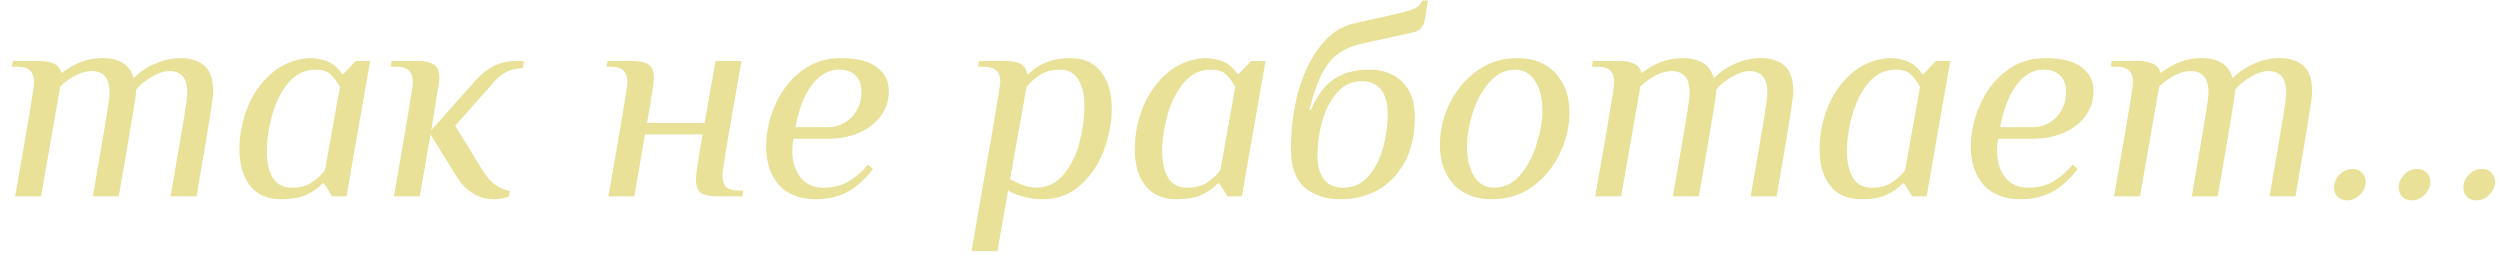 <?xml version="1.0" encoding="UTF-8"?> <svg xmlns="http://www.w3.org/2000/svg" width="191" height="20" viewBox="0 0 191 20" fill="none"> <path d="M1.153 15C1.71 11.847 2.091 9.647 2.297 8.4C2.502 7.153 2.605 6.457 2.605 6.31C2.605 5.899 2.509 5.599 2.319 5.408C2.128 5.203 1.805 5.1 1.351 5.1H0.911L0.977 4.66H2.957C3.983 4.66 4.555 4.953 4.673 5.54H4.783C5.179 5.217 5.633 4.953 6.147 4.748C6.675 4.543 7.239 4.44 7.841 4.44C8.442 4.44 8.948 4.557 9.359 4.792C9.769 5.027 10.055 5.423 10.217 5.98C10.686 5.496 11.236 5.122 11.867 4.858C12.512 4.579 13.15 4.44 13.781 4.44C14.558 4.44 15.167 4.631 15.607 5.012C16.061 5.393 16.289 6.061 16.289 7.014C16.289 7.249 16.215 7.821 16.069 8.73C15.937 9.625 15.585 11.715 15.013 15H13.033C13.59 11.788 13.942 9.727 14.089 8.818C14.235 7.894 14.309 7.329 14.309 7.124C14.309 6.523 14.191 6.09 13.957 5.826C13.722 5.562 13.385 5.43 12.945 5.43C12.534 5.43 12.072 5.584 11.559 5.892C11.06 6.185 10.671 6.508 10.393 6.86V7.014C10.393 7.205 10.29 7.894 10.085 9.082C9.894 10.27 9.557 12.243 9.073 15H7.093C7.65 11.788 8.002 9.727 8.149 8.818C8.295 7.894 8.369 7.329 8.369 7.124C8.369 6.523 8.251 6.09 8.017 5.826C7.782 5.562 7.445 5.43 7.005 5.43C6.271 5.43 5.472 5.819 4.607 6.596L3.133 15H1.153Z" fill="#E8E197"></path> <path d="M21.482 15.22C20.426 15.22 19.627 14.868 19.084 14.164C18.556 13.46 18.292 12.543 18.292 11.414C18.292 10.343 18.49 9.295 18.886 8.268C19.297 7.227 19.898 6.354 20.69 5.65C21.497 4.931 22.465 4.528 23.594 4.44C24.797 4.44 25.64 4.843 26.124 5.65H26.234L27.18 4.66H28.28L26.806 13.086L26.476 15H25.376L24.76 14.01H24.65C24.313 14.362 23.895 14.655 23.396 14.89C22.912 15.11 22.274 15.22 21.482 15.22ZM22.296 14.34C22.897 14.34 23.381 14.223 23.748 13.988C24.129 13.753 24.489 13.431 24.826 13.02L25.97 6.64C25.721 6.2 25.471 5.87 25.222 5.65C24.973 5.43 24.599 5.32 24.1 5.32C23.264 5.32 22.567 5.665 22.01 6.354C21.453 7.029 21.042 7.857 20.778 8.84C20.514 9.808 20.382 10.71 20.382 11.546C20.382 12.397 20.536 13.079 20.844 13.592C21.152 14.091 21.636 14.34 22.296 14.34Z" fill="#E8E197"></path> <path d="M37.749 15.22C36.561 15.22 35.6 14.633 34.867 13.46L32.887 10.27L32.073 15H30.093C31.061 9.485 31.545 6.589 31.545 6.31C31.545 5.899 31.449 5.599 31.259 5.408C31.068 5.203 30.745 5.1 30.291 5.1H29.851L29.917 4.66H31.897C32.498 4.66 32.923 4.755 33.173 4.946C33.437 5.122 33.569 5.474 33.569 6.002C33.569 6.149 33.517 6.493 33.415 7.036C33.327 7.579 33.261 8.004 33.217 8.312L32.953 9.94L36.385 6.09C36.81 5.621 37.265 5.269 37.749 5.034C38.233 4.785 38.812 4.66 39.487 4.66H40.037L39.949 5.21C39.098 5.21 38.379 5.54 37.793 6.2L34.779 9.61L36.737 12.8C37.045 13.328 37.375 13.739 37.727 14.032C38.079 14.325 38.489 14.509 38.959 14.582L38.893 15C38.541 15.147 38.159 15.22 37.749 15.22Z" fill="#E8E197"></path> <path d="M46.483 15C47.451 9.485 47.935 6.589 47.935 6.31C47.935 5.899 47.84 5.599 47.649 5.408C47.459 5.203 47.136 5.1 46.681 5.1H46.351L46.417 4.66H48.287C48.889 4.66 49.314 4.755 49.563 4.946C49.827 5.122 49.959 5.474 49.959 6.002C49.959 6.178 49.915 6.523 49.827 7.036C49.754 7.549 49.622 8.334 49.431 9.39H53.831L54.667 4.66H56.647C56.09 7.813 55.709 10.013 55.503 11.26C55.298 12.507 55.195 13.203 55.195 13.35C55.195 13.761 55.283 14.069 55.459 14.274C55.65 14.465 55.98 14.56 56.449 14.56H56.779L56.713 15H54.843C54.227 15 53.794 14.912 53.545 14.736C53.296 14.545 53.171 14.193 53.171 13.68C53.171 13.313 53.34 12.177 53.677 10.27H49.277L48.463 15H46.483Z" fill="#E8E197"></path> <path d="M62.338 15.22C61.106 15.22 60.16 14.853 59.5 14.12C58.855 13.372 58.532 12.397 58.532 11.194C58.532 10.138 58.76 9.089 59.214 8.048C59.669 6.992 60.329 6.127 61.194 5.452C62.06 4.777 63.072 4.44 64.23 4.44C65.477 4.44 66.401 4.675 67.002 5.144C67.604 5.599 67.904 6.2 67.904 6.948C67.904 7.711 67.684 8.371 67.244 8.928C66.819 9.471 66.254 9.889 65.55 10.182C64.846 10.461 64.084 10.6 63.262 10.6H60.622C60.564 10.893 60.534 11.194 60.534 11.502C60.534 12.323 60.74 13.005 61.15 13.548C61.576 14.076 62.17 14.34 62.932 14.34C63.622 14.34 64.23 14.193 64.758 13.9C65.286 13.607 65.807 13.167 66.32 12.58L66.694 12.91C66.064 13.731 65.396 14.325 64.692 14.692C63.988 15.044 63.204 15.22 62.338 15.22ZM63.306 9.72C64.025 9.691 64.619 9.427 65.088 8.928C65.572 8.415 65.814 7.769 65.814 6.992C65.814 6.464 65.66 6.053 65.352 5.76C65.059 5.467 64.634 5.32 64.076 5.32C63.299 5.32 62.617 5.709 62.03 6.486C61.444 7.263 61.026 8.341 60.776 9.72H63.306Z" fill="#E8E197"></path> <path d="M75.875 9.698C76.242 7.513 76.425 6.383 76.425 6.31C76.425 5.899 76.33 5.599 76.139 5.408C75.948 5.203 75.626 5.1 75.171 5.1H74.731L74.797 4.66H76.777C77.334 4.66 77.745 4.741 78.009 4.902C78.273 5.063 78.427 5.313 78.471 5.65H78.581C79.388 4.843 80.451 4.44 81.771 4.44C82.812 4.44 83.597 4.792 84.125 5.496C84.668 6.2 84.939 7.131 84.939 8.29C84.939 9.331 84.741 10.387 84.345 11.458C83.949 12.529 83.348 13.423 82.541 14.142C81.749 14.861 80.788 15.22 79.659 15.22C78.691 15.22 77.811 15 77.019 14.56L76.205 19.18H74.225L75.875 9.698ZM79.153 14.34C80.004 14.34 80.708 14.003 81.265 13.328C81.822 12.653 82.226 11.839 82.475 10.886C82.724 9.918 82.849 8.994 82.849 8.114C82.849 7.234 82.695 6.552 82.387 6.068C82.079 5.569 81.602 5.32 80.957 5.32C80.4 5.32 79.916 5.445 79.505 5.694C79.109 5.929 78.75 6.244 78.427 6.64L77.173 13.68C77.965 14.12 78.625 14.34 79.153 14.34Z" fill="#E8E197"></path> <path d="M89.888 15.22C88.832 15.22 88.033 14.868 87.49 14.164C86.962 13.46 86.698 12.543 86.698 11.414C86.698 10.343 86.896 9.295 87.292 8.268C87.703 7.227 88.304 6.354 89.096 5.65C89.903 4.931 90.871 4.528 92 4.44C93.203 4.44 94.046 4.843 94.53 5.65H94.64L95.586 4.66H96.686L95.212 13.086L94.882 15H93.782L93.166 14.01H93.056C92.719 14.362 92.301 14.655 91.802 14.89C91.318 15.11 90.68 15.22 89.888 15.22ZM90.702 14.34C91.304 14.34 91.788 14.223 92.154 13.988C92.536 13.753 92.895 13.431 93.232 13.02L94.376 6.64C94.127 6.2 93.878 5.87 93.628 5.65C93.379 5.43 93.005 5.32 92.506 5.32C91.67 5.32 90.974 5.665 90.416 6.354C89.859 7.029 89.448 7.857 89.184 8.84C88.92 9.808 88.788 10.71 88.788 11.546C88.788 12.397 88.942 13.079 89.25 13.592C89.558 14.091 90.042 14.34 90.702 14.34Z" fill="#E8E197"></path> <path d="M102.481 15.22C101.278 15.22 100.332 14.912 99.643 14.296C98.968 13.68 98.631 12.727 98.631 11.436C98.631 9.735 98.836 8.187 99.247 6.794C99.672 5.401 100.244 4.271 100.963 3.406C101.696 2.526 102.51 1.991 103.405 1.8L106.837 1.03C107.409 0.898 107.834 0.766 108.113 0.634C108.392 0.487 108.575 0.289 108.663 0.04H109.103L108.861 1.47C108.773 2.013 108.494 2.343 108.025 2.46L104.021 3.34C103.317 3.501 102.73 3.751 102.261 4.088C101.792 4.411 101.374 4.917 101.007 5.606C100.655 6.281 100.332 7.212 100.039 8.4H100.149C100.618 7.315 101.205 6.53 101.909 6.046C102.628 5.562 103.544 5.32 104.659 5.32C105.656 5.32 106.478 5.628 107.123 6.244C107.768 6.86 108.091 7.762 108.091 8.95C108.091 10.314 107.827 11.473 107.299 12.426C106.771 13.365 106.082 14.069 105.231 14.538C104.38 14.993 103.464 15.22 102.481 15.22ZM102.635 14.34C103.412 14.34 104.058 14.039 104.571 13.438C105.084 12.837 105.451 12.111 105.671 11.26C105.906 10.395 106.023 9.559 106.023 8.752C106.023 7.872 105.84 7.227 105.473 6.816C105.121 6.405 104.652 6.2 104.065 6.2C103.288 6.2 102.642 6.501 102.129 7.102C101.616 7.703 101.242 8.437 101.007 9.302C100.772 10.167 100.655 11.003 100.655 11.81C100.655 13.497 101.315 14.34 102.635 14.34Z" fill="#E8E197"></path> <path d="M114.013 15.22C112.737 15.22 111.747 14.839 111.043 14.076C110.353 13.299 110.009 12.294 110.009 11.062C110.009 9.991 110.251 8.95 110.735 7.938C111.233 6.911 111.93 6.075 112.825 5.43C113.719 4.77 114.746 4.44 115.905 4.44C117.181 4.44 118.163 4.829 118.853 5.606C119.557 6.369 119.909 7.366 119.909 8.598C119.909 9.669 119.659 10.717 119.161 11.744C118.677 12.756 117.987 13.592 117.093 14.252C116.198 14.897 115.171 15.22 114.013 15.22ZM114.167 14.34C114.929 14.34 115.589 14.017 116.147 13.372C116.704 12.712 117.122 11.92 117.401 10.996C117.694 10.072 117.841 9.229 117.841 8.466C117.841 7.527 117.657 6.772 117.291 6.2C116.924 5.613 116.411 5.32 115.751 5.32C114.988 5.32 114.328 5.65 113.771 6.31C113.213 6.955 112.788 7.74 112.495 8.664C112.216 9.588 112.077 10.431 112.077 11.194C112.077 12.133 112.26 12.895 112.627 13.482C112.993 14.054 113.507 14.34 114.167 14.34Z" fill="#E8E197"></path> <path d="M121.873 15C122.431 11.847 122.812 9.647 123.017 8.4C123.223 7.153 123.325 6.457 123.325 6.31C123.325 5.899 123.23 5.599 123.039 5.408C122.849 5.203 122.526 5.1 122.071 5.1H121.631L121.697 4.66H123.677C124.704 4.66 125.276 4.953 125.393 5.54H125.503C125.899 5.217 126.354 4.953 126.867 4.748C127.395 4.543 127.96 4.44 128.561 4.44C129.163 4.44 129.669 4.557 130.079 4.792C130.49 5.027 130.776 5.423 130.937 5.98C131.407 5.496 131.957 5.122 132.587 4.858C133.233 4.579 133.871 4.44 134.501 4.44C135.279 4.44 135.887 4.631 136.327 5.012C136.782 5.393 137.009 6.061 137.009 7.014C137.009 7.249 136.936 7.821 136.789 8.73C136.657 9.625 136.305 11.715 135.733 15H133.753C134.311 11.788 134.663 9.727 134.809 8.818C134.956 7.894 135.029 7.329 135.029 7.124C135.029 6.523 134.912 6.09 134.677 5.826C134.443 5.562 134.105 5.43 133.665 5.43C133.255 5.43 132.793 5.584 132.279 5.892C131.781 6.185 131.392 6.508 131.113 6.86V7.014C131.113 7.205 131.011 7.894 130.805 9.082C130.615 10.27 130.277 12.243 129.793 15H127.813C128.371 11.788 128.723 9.727 128.869 8.818C129.016 7.894 129.089 7.329 129.089 7.124C129.089 6.523 128.972 6.09 128.737 5.826C128.503 5.562 128.165 5.43 127.725 5.43C126.992 5.43 126.193 5.819 125.327 6.596L123.853 15H121.873Z" fill="#E8E197"></path> <path d="M142.203 15.22C141.147 15.22 140.347 14.868 139.805 14.164C139.277 13.46 139.013 12.543 139.013 11.414C139.013 10.343 139.211 9.295 139.607 8.268C140.017 7.227 140.619 6.354 141.411 5.65C142.217 4.931 143.185 4.528 144.315 4.44C145.517 4.44 146.361 4.843 146.845 5.65H146.955L147.901 4.66H149.001L147.527 13.086L147.197 15H146.097L145.481 14.01H145.371C145.033 14.362 144.615 14.655 144.117 14.89C143.633 15.11 142.995 15.22 142.203 15.22ZM143.017 14.34C143.618 14.34 144.102 14.223 144.469 13.988C144.85 13.753 145.209 13.431 145.547 13.02L146.691 6.64C146.441 6.2 146.192 5.87 145.943 5.65C145.693 5.43 145.319 5.32 144.821 5.32C143.985 5.32 143.288 5.665 142.731 6.354C142.173 7.029 141.763 7.857 141.499 8.84C141.235 9.808 141.103 10.71 141.103 11.546C141.103 12.397 141.257 13.079 141.565 13.592C141.873 14.091 142.357 14.34 143.017 14.34Z" fill="#E8E197"></path> <path d="M154.377 15.22C153.145 15.22 152.199 14.853 151.539 14.12C150.894 13.372 150.571 12.397 150.571 11.194C150.571 10.138 150.799 9.089 151.253 8.048C151.708 6.992 152.368 6.127 153.233 5.452C154.099 4.777 155.111 4.44 156.269 4.44C157.516 4.44 158.44 4.675 159.041 5.144C159.643 5.599 159.943 6.2 159.943 6.948C159.943 7.711 159.723 8.371 159.283 8.928C158.858 9.471 158.293 9.889 157.589 10.182C156.885 10.461 156.123 10.6 155.301 10.6H152.661C152.603 10.893 152.573 11.194 152.573 11.502C152.573 12.323 152.779 13.005 153.189 13.548C153.615 14.076 154.209 14.34 154.971 14.34C155.661 14.34 156.269 14.193 156.797 13.9C157.325 13.607 157.846 13.167 158.359 12.58L158.733 12.91C158.103 13.731 157.435 14.325 156.731 14.692C156.027 15.044 155.243 15.22 154.377 15.22ZM155.345 9.72C156.064 9.691 156.658 9.427 157.127 8.928C157.611 8.415 157.853 7.769 157.853 6.992C157.853 6.464 157.699 6.053 157.391 5.76C157.098 5.467 156.673 5.32 156.115 5.32C155.338 5.32 154.656 5.709 154.069 6.486C153.483 7.263 153.065 8.341 152.815 9.72H155.345Z" fill="#E8E197"></path> <path d="M161.512 15C162.069 11.847 162.451 9.647 162.656 8.4C162.861 7.153 162.964 6.457 162.964 6.31C162.964 5.899 162.869 5.599 162.678 5.408C162.487 5.203 162.165 5.1 161.71 5.1H161.27L161.336 4.66H163.316C164.343 4.66 164.915 4.953 165.032 5.54H165.142C165.538 5.217 165.993 4.953 166.506 4.748C167.034 4.543 167.599 4.44 168.2 4.44C168.801 4.44 169.307 4.557 169.718 4.792C170.129 5.027 170.415 5.423 170.576 5.98C171.045 5.496 171.595 5.122 172.226 4.858C172.871 4.579 173.509 4.44 174.14 4.44C174.917 4.44 175.526 4.631 175.966 5.012C176.421 5.393 176.648 6.061 176.648 7.014C176.648 7.249 176.575 7.821 176.428 8.73C176.296 9.625 175.944 11.715 175.372 15H173.392C173.949 11.788 174.301 9.727 174.448 8.818C174.595 7.894 174.668 7.329 174.668 7.124C174.668 6.523 174.551 6.09 174.316 5.826C174.081 5.562 173.744 5.43 173.304 5.43C172.893 5.43 172.431 5.584 171.918 5.892C171.419 6.185 171.031 6.508 170.752 6.86V7.014C170.752 7.205 170.649 7.894 170.444 9.082C170.253 10.27 169.916 12.243 169.432 15H167.452C168.009 11.788 168.361 9.727 168.508 8.818C168.655 7.894 168.728 7.329 168.728 7.124C168.728 6.523 168.611 6.09 168.376 5.826C168.141 5.562 167.804 5.43 167.364 5.43C166.631 5.43 165.831 5.819 164.966 6.596L163.492 15H161.512Z" fill="#E8E197"></path> <path d="M179.311 15.308C179.018 15.308 178.776 15.213 178.585 15.022C178.409 14.846 178.321 14.611 178.321 14.318C178.321 13.951 178.461 13.629 178.739 13.35C179.018 13.057 179.348 12.91 179.729 12.91C180.037 12.91 180.279 13.005 180.455 13.196C180.646 13.387 180.741 13.621 180.741 13.9C180.741 14.252 180.595 14.575 180.301 14.868C180.023 15.161 179.693 15.308 179.311 15.308Z" fill="#E8E197"></path> <path d="M184.253 15.308C183.959 15.308 183.717 15.213 183.527 15.022C183.351 14.846 183.263 14.611 183.263 14.318C183.263 13.951 183.402 13.629 183.681 13.35C183.959 13.057 184.289 12.91 184.671 12.91C184.979 12.91 185.221 13.005 185.397 13.196C185.587 13.387 185.683 13.621 185.683 13.9C185.683 14.252 185.536 14.575 185.243 14.868C184.964 15.161 184.634 15.308 184.253 15.308Z" fill="#E8E197"></path> <path d="M189.194 15.308C188.901 15.308 188.659 15.213 188.468 15.022C188.292 14.846 188.204 14.611 188.204 14.318C188.204 13.951 188.344 13.629 188.622 13.35C188.901 13.057 189.231 12.91 189.612 12.91C189.92 12.91 190.162 13.005 190.338 13.196C190.529 13.387 190.624 13.621 190.624 13.9C190.624 14.252 190.478 14.575 190.184 14.868C189.906 15.161 189.576 15.308 189.194 15.308Z" fill="#E8E197"></path> </svg> 
